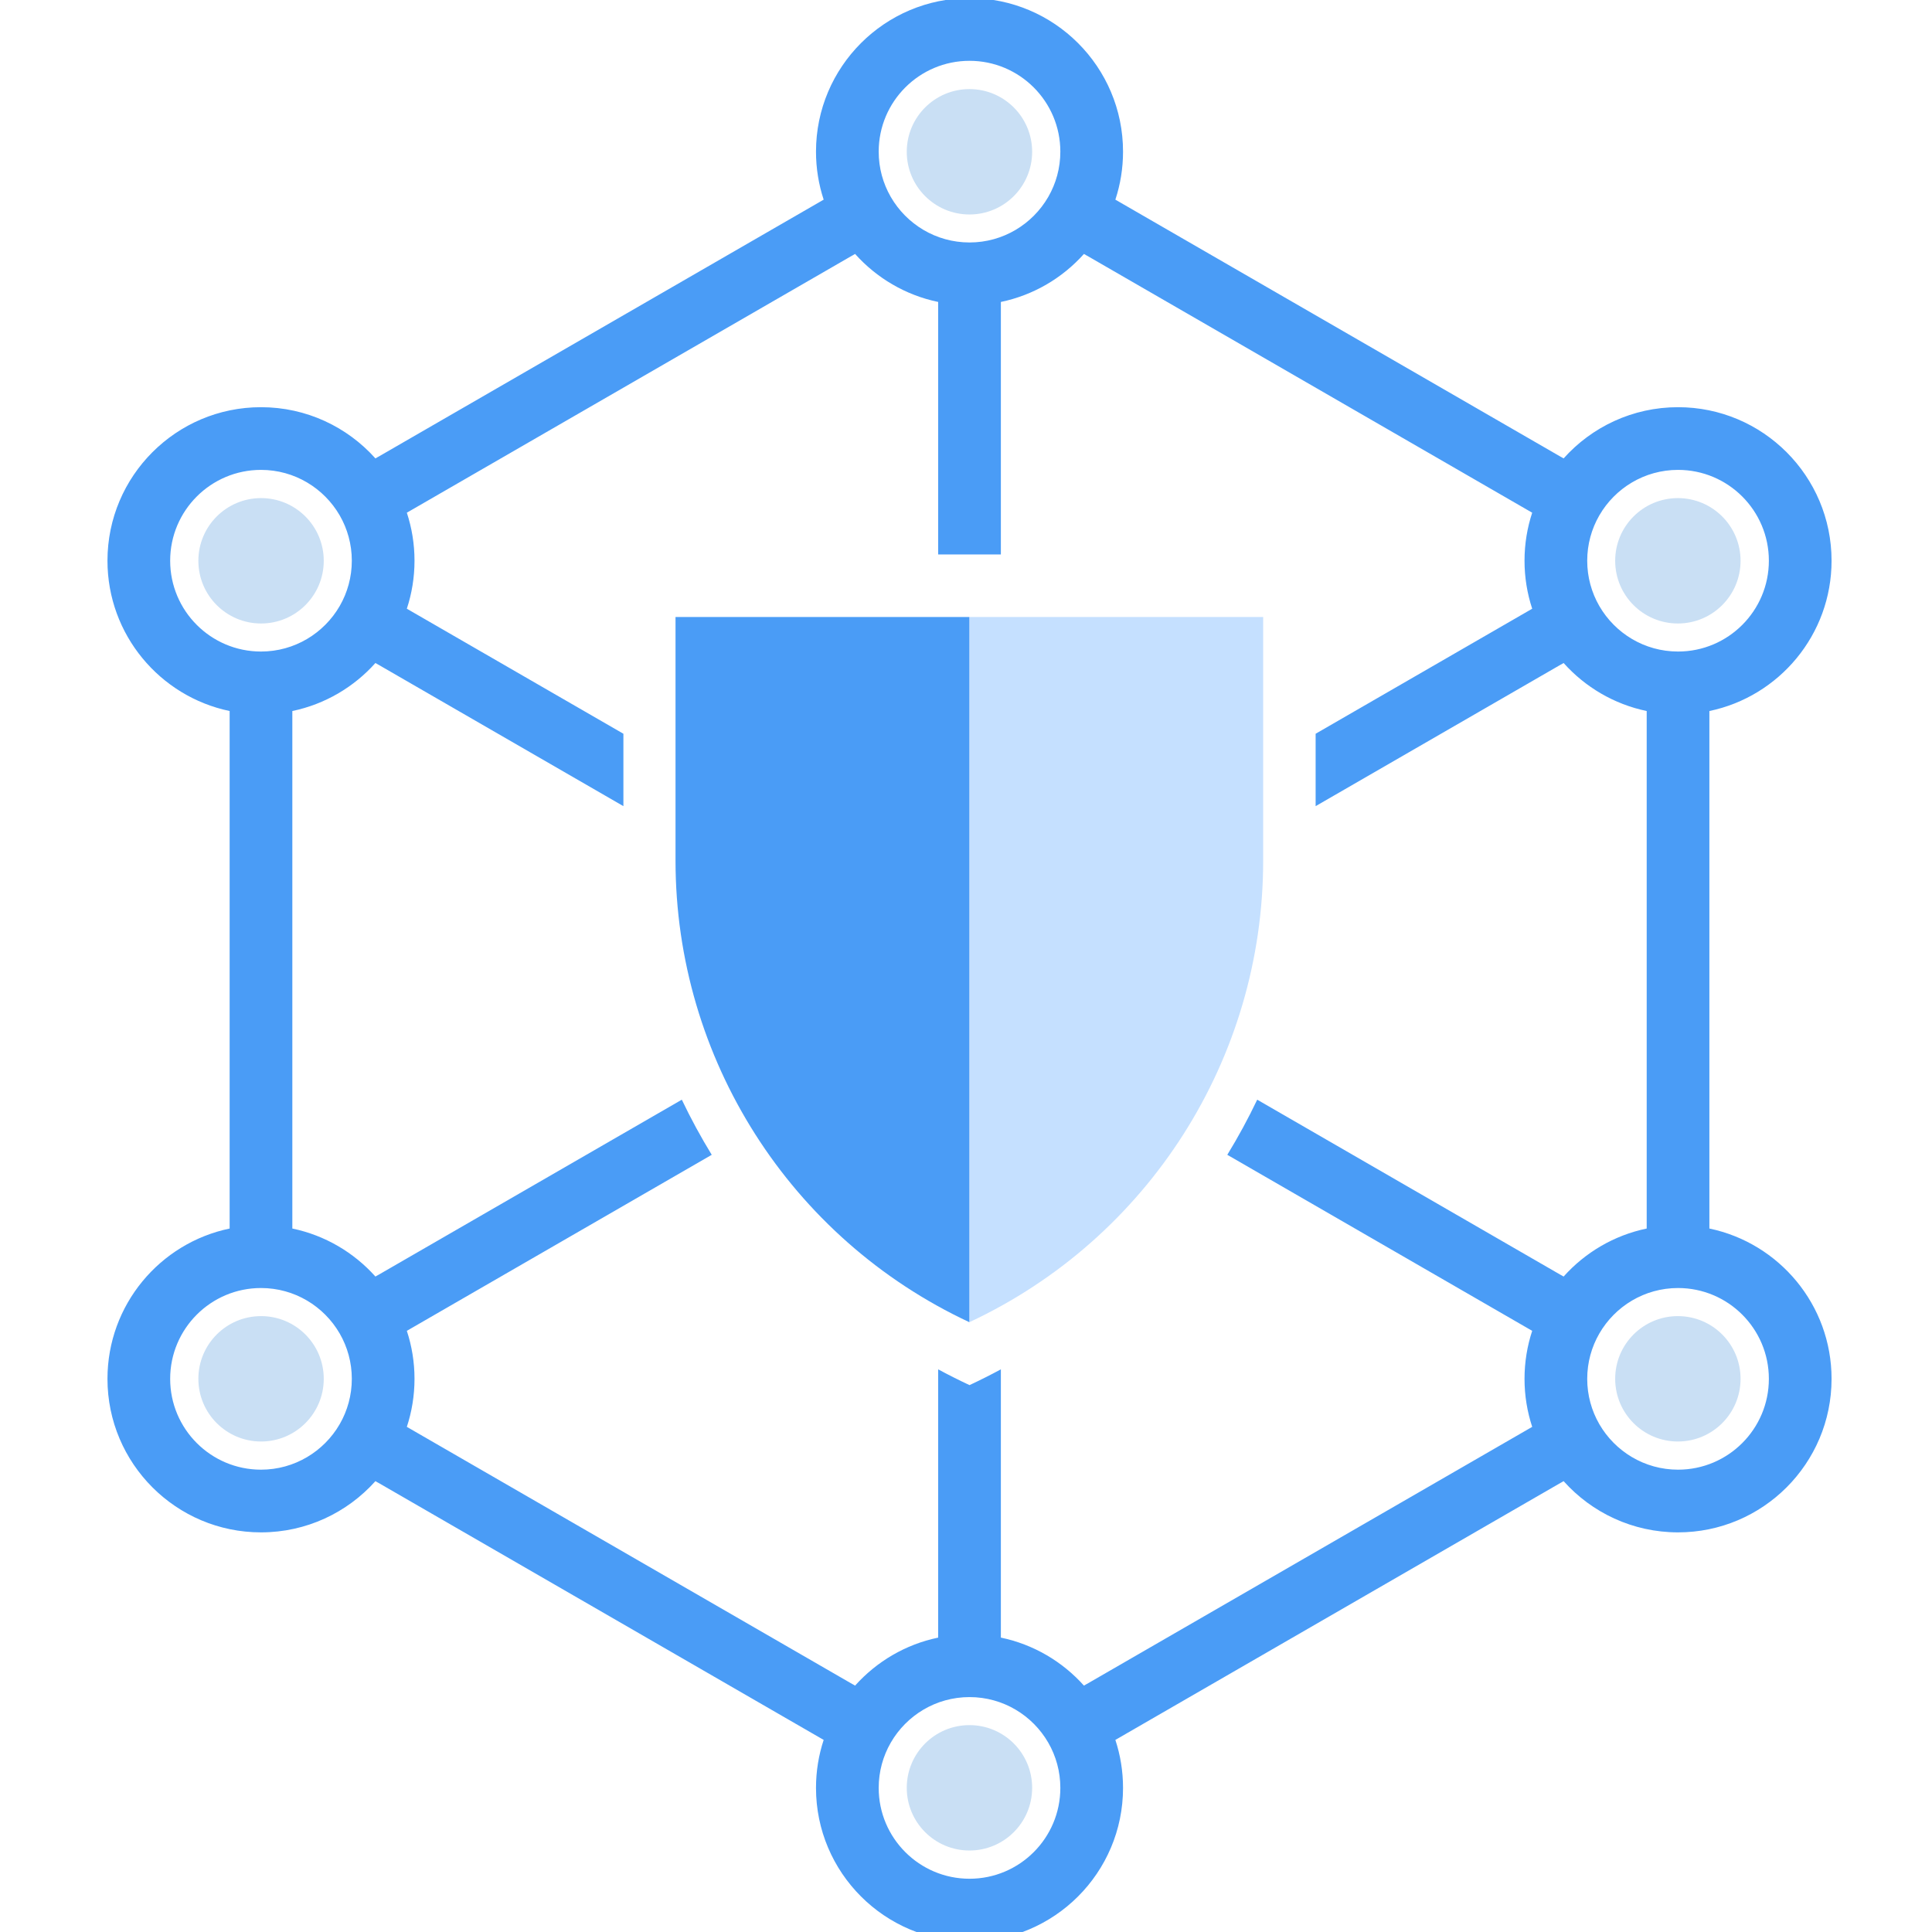 <?xml version="1.0" encoding="UTF-8" standalone="no"?>
<!DOCTYPE svg PUBLIC "-//W3C//DTD SVG 1.1//EN" "http://www.w3.org/Graphics/SVG/1.1/DTD/svg11.dtd">
<svg width="100%" height="100%" viewBox="0 0 180 180" version="1.1" xmlns="http://www.w3.org/2000/svg" xmlns:xlink="http://www.w3.org/1999/xlink" xml:space="preserve" xmlns:serif="http://www.serif.com/" style="fill-rule:evenodd;clip-rule:evenodd;stroke-linejoin:round;stroke-miterlimit:2;">
    <g transform="matrix(0.073,0,0,0.073,7.445,1.098)">
        <g transform="matrix(1.133,0,0,1.133,-269.361,-216.54)">
            <path d="M406.408,978.774C327.875,962.454 268.788,892.802 268.788,809.458C268.788,714.015 346.275,636.527 441.718,636.527C492.914,636.527 538.949,658.815 570.62,694.218L573.767,692.396L573.789,692.434L1075.55,402.741C1069.95,385.724 1066.91,367.545 1066.91,348.661C1066.91,253.218 1144.4,175.731 1239.84,175.731C1335.28,175.731 1412.77,253.218 1412.77,348.661C1412.77,367.545 1409.74,385.724 1404.13,402.741L1905.89,692.434L1905.91,692.396L1909.06,694.218C1940.73,658.815 1986.77,636.527 2037.96,636.527C2133.41,636.527 2210.89,714.015 2210.89,809.458C2210.89,892.802 2151.81,962.454 2073.27,978.774L2073.27,1561.73C2151.81,1578.05 2210.89,1647.7 2210.89,1731.05C2210.89,1826.49 2133.41,1903.98 2037.96,1903.98C1986.77,1903.98 1940.73,1881.69 1909.06,1846.29L1905.92,1848.11L1905.89,1848.07L1404.13,2137.77C1409.74,2154.78 1412.77,2172.96 1412.77,2191.85C1412.77,2287.29 1335.28,2364.78 1239.84,2364.78C1144.4,2364.78 1066.91,2287.29 1066.91,2191.85C1066.91,2172.96 1069.95,2154.78 1075.55,2137.77L573.788,1848.07L573.766,1848.11L570.619,1846.29C538.948,1881.69 492.913,1903.98 441.718,1903.98C346.275,1903.98 268.788,1826.49 268.788,1731.05C268.788,1647.7 327.875,1578.05 406.408,1561.73L406.408,978.774ZM1328.6,399.56C1337.23,384.569 1342.15,367.186 1342.15,348.661C1342.15,292.195 1296.31,246.351 1239.84,246.351C1183.37,246.351 1137.53,292.195 1137.53,348.661C1137.53,367.186 1142.46,384.569 1151.09,399.56C1151.13,399.633 1151.17,399.706 1151.21,399.78C1168.92,430.362 1201.99,450.972 1239.84,450.972C1277.69,450.972 1310.76,430.362 1328.47,399.78C1328.51,399.706 1328.55,399.633 1328.6,399.56ZM849.96,1085.93L573.789,926.481L573.767,926.519L570.62,924.697C546.434,951.734 513.87,971.122 477.028,978.775L477.028,1561.73C513.87,1569.38 546.435,1588.77 570.621,1615.81L573.768,1613.99L573.79,1614.03L915.758,1416.59C925.911,1437.88 937.162,1458.6 949.459,1478.68L606.007,1676.97C611.613,1693.99 614.649,1712.17 614.649,1731.05C614.649,1749.93 611.613,1768.11 606.007,1785.13L1107.77,2074.82L1107.79,2074.78L1110.94,2076.61C1135.13,2049.57 1167.69,2030.18 1204.53,2022.53L1204.53,1720.35C1216.08,1726.58 1227.85,1732.51 1239.84,1738.11C1251.83,1732.51 1263.61,1726.58 1275.15,1720.35L1275.15,2022.53C1311.99,2030.18 1344.56,2049.57 1368.74,2076.61L1371.89,2074.78L1371.91,2074.82L1873.68,1785.13C1868.07,1768.11 1865.03,1749.93 1865.03,1731.05C1865.03,1712.17 1868.07,1693.99 1873.67,1676.97L1530.22,1478.68C1542.52,1458.6 1553.77,1437.88 1563.92,1416.59L1905.89,1614.03L1905.91,1613.99L1909.06,1615.81C1933.25,1588.77 1965.81,1569.38 2002.65,1561.73L2002.65,978.775C1965.81,971.122 1933.25,951.734 1909.06,924.697L1905.91,926.519L1905.89,926.481L1629.72,1085.93L1629.72,1004.38L1873.67,863.537C1868.07,846.521 1865.03,828.341 1865.03,809.458C1865.03,790.575 1868.07,772.395 1873.67,755.378L1371.91,465.685L1371.89,465.723L1368.74,463.901C1344.56,490.938 1311.99,510.325 1275.15,517.979L1275.15,802.397L1204.53,802.397L1204.53,517.979C1167.69,510.325 1135.13,490.938 1110.94,463.901L1107.79,465.723L1107.77,465.685L606.007,755.378C611.613,772.395 614.649,790.575 614.649,809.458C614.649,828.341 611.613,846.521 606.007,863.537L849.96,1004.38L849.96,1085.93ZM1151.09,2140.95C1142.46,2155.94 1137.53,2173.32 1137.53,2191.85C1137.53,2248.31 1183.37,2294.16 1239.84,2294.16C1296.31,2294.16 1342.15,2248.31 1342.15,2191.85C1342.15,2173.32 1337.23,2155.94 1328.6,2140.95C1328.55,2140.88 1328.51,2140.8 1328.47,2140.73C1310.76,2110.15 1277.69,2089.54 1239.84,2089.54C1201.99,2089.54 1168.92,2110.15 1151.21,2140.73C1151.17,2140.8 1151.13,2140.88 1151.09,2140.95ZM2037.96,911.768C2094.43,911.768 2140.27,865.925 2140.27,809.458C2140.27,752.991 2094.43,707.147 2037.96,707.147C2000.11,707.147 1967.04,727.757 1949.34,758.34C1949.29,758.413 1949.25,758.486 1949.21,758.56C1940.58,773.55 1935.65,790.933 1935.65,809.458C1935.65,827.982 1940.58,845.365 1949.21,860.356C1949.25,860.429 1949.29,860.503 1949.34,860.576C1967.04,891.158 2000.11,911.768 2037.96,911.768ZM530.346,758.34C512.638,727.757 479.569,707.147 441.718,707.147C385.252,707.147 339.408,752.991 339.408,809.458C339.408,865.925 385.252,911.768 441.718,911.768C479.569,911.768 512.638,891.158 530.346,860.576C530.388,860.503 530.43,860.429 530.473,860.356C539.103,845.365 544.029,827.982 544.029,809.458C544.029,790.933 539.103,773.55 530.473,758.56C530.43,758.486 530.388,758.413 530.346,758.34ZM441.718,1628.74C385.252,1628.74 339.408,1674.58 339.408,1731.05C339.408,1787.52 385.252,1833.36 441.718,1833.36C479.569,1833.36 512.638,1812.75 530.345,1782.17C530.388,1782.09 530.431,1782.02 530.473,1781.95C539.103,1766.96 544.029,1749.57 544.029,1731.05C544.029,1712.52 539.103,1695.14 530.472,1680.15C530.43,1680.08 530.388,1680 530.346,1679.93C512.639,1649.35 479.57,1628.74 441.718,1628.74ZM1949.34,1782.17C1967.05,1812.75 2000.11,1833.36 2037.96,1833.36C2094.43,1833.36 2140.27,1787.52 2140.27,1731.05C2140.27,1674.58 2094.43,1628.74 2037.96,1628.74C2000.11,1628.74 1967.04,1649.35 1949.34,1679.93C1949.29,1680 1949.25,1680.08 1949.21,1680.15C1940.58,1695.14 1935.65,1712.52 1935.65,1731.05C1935.65,1749.57 1940.58,1766.96 1949.21,1781.95C1949.25,1782.02 1949.29,1782.09 1949.34,1782.17Z" style="fill:rgb(74,156,246);"/>
        </g>
        <g transform="matrix(0.988,0,0,0.988,-616.152,154.277)">
            <circle cx="857.642" cy="1609.73" r="80.985" style="fill:rgb(201,223,244);"/>
        </g>
        <g transform="matrix(0.988,0,0,0.988,1192.08,-889.725)">
            <circle cx="857.642" cy="1609.73" r="80.985" style="fill:rgb(201,223,244);"/>
        </g>
        <g transform="matrix(0.988,0,0,0.988,287.948,-1411.73)">
            <circle cx="857.642" cy="1609.73" r="80.985" style="fill:rgb(201,223,244);"/>
        </g>
        <g transform="matrix(0.988,0,0,0.988,-616.152,-889.725)">
            <circle cx="857.642" cy="1609.73" r="80.985" style="fill:rgb(201,223,244);"/>
        </g>
        <g transform="matrix(0.988,0,0,0.988,1192.08,154.277)">
            <circle cx="857.642" cy="1609.73" r="80.985" style="fill:rgb(201,223,244);"/>
        </g>
        <g transform="matrix(0.988,0,0,0.988,287.948,676.28)">
            <circle cx="857.642" cy="1609.73" r="80.985" style="fill:rgb(201,223,244);"/>
        </g>
        <g transform="matrix(-1,0,0,1,1647.16,706.346)">
            <path d="M512,66.089L137,66.089L137,377.025C137,629.542 283.213,859.219 512,966.089L512,66.089Z" style="fill:rgb(197,224,255);"/>
        </g>
        <g transform="matrix(1,0,0,1,623.162,706.346)">
            <path d="M512,66.089L137,66.089L137,377.025C137,629.542 283.213,859.219 512,966.089L512,66.089Z" style="fill:rgb(74,156,246);"/>
        </g>
    </g>
</svg>
